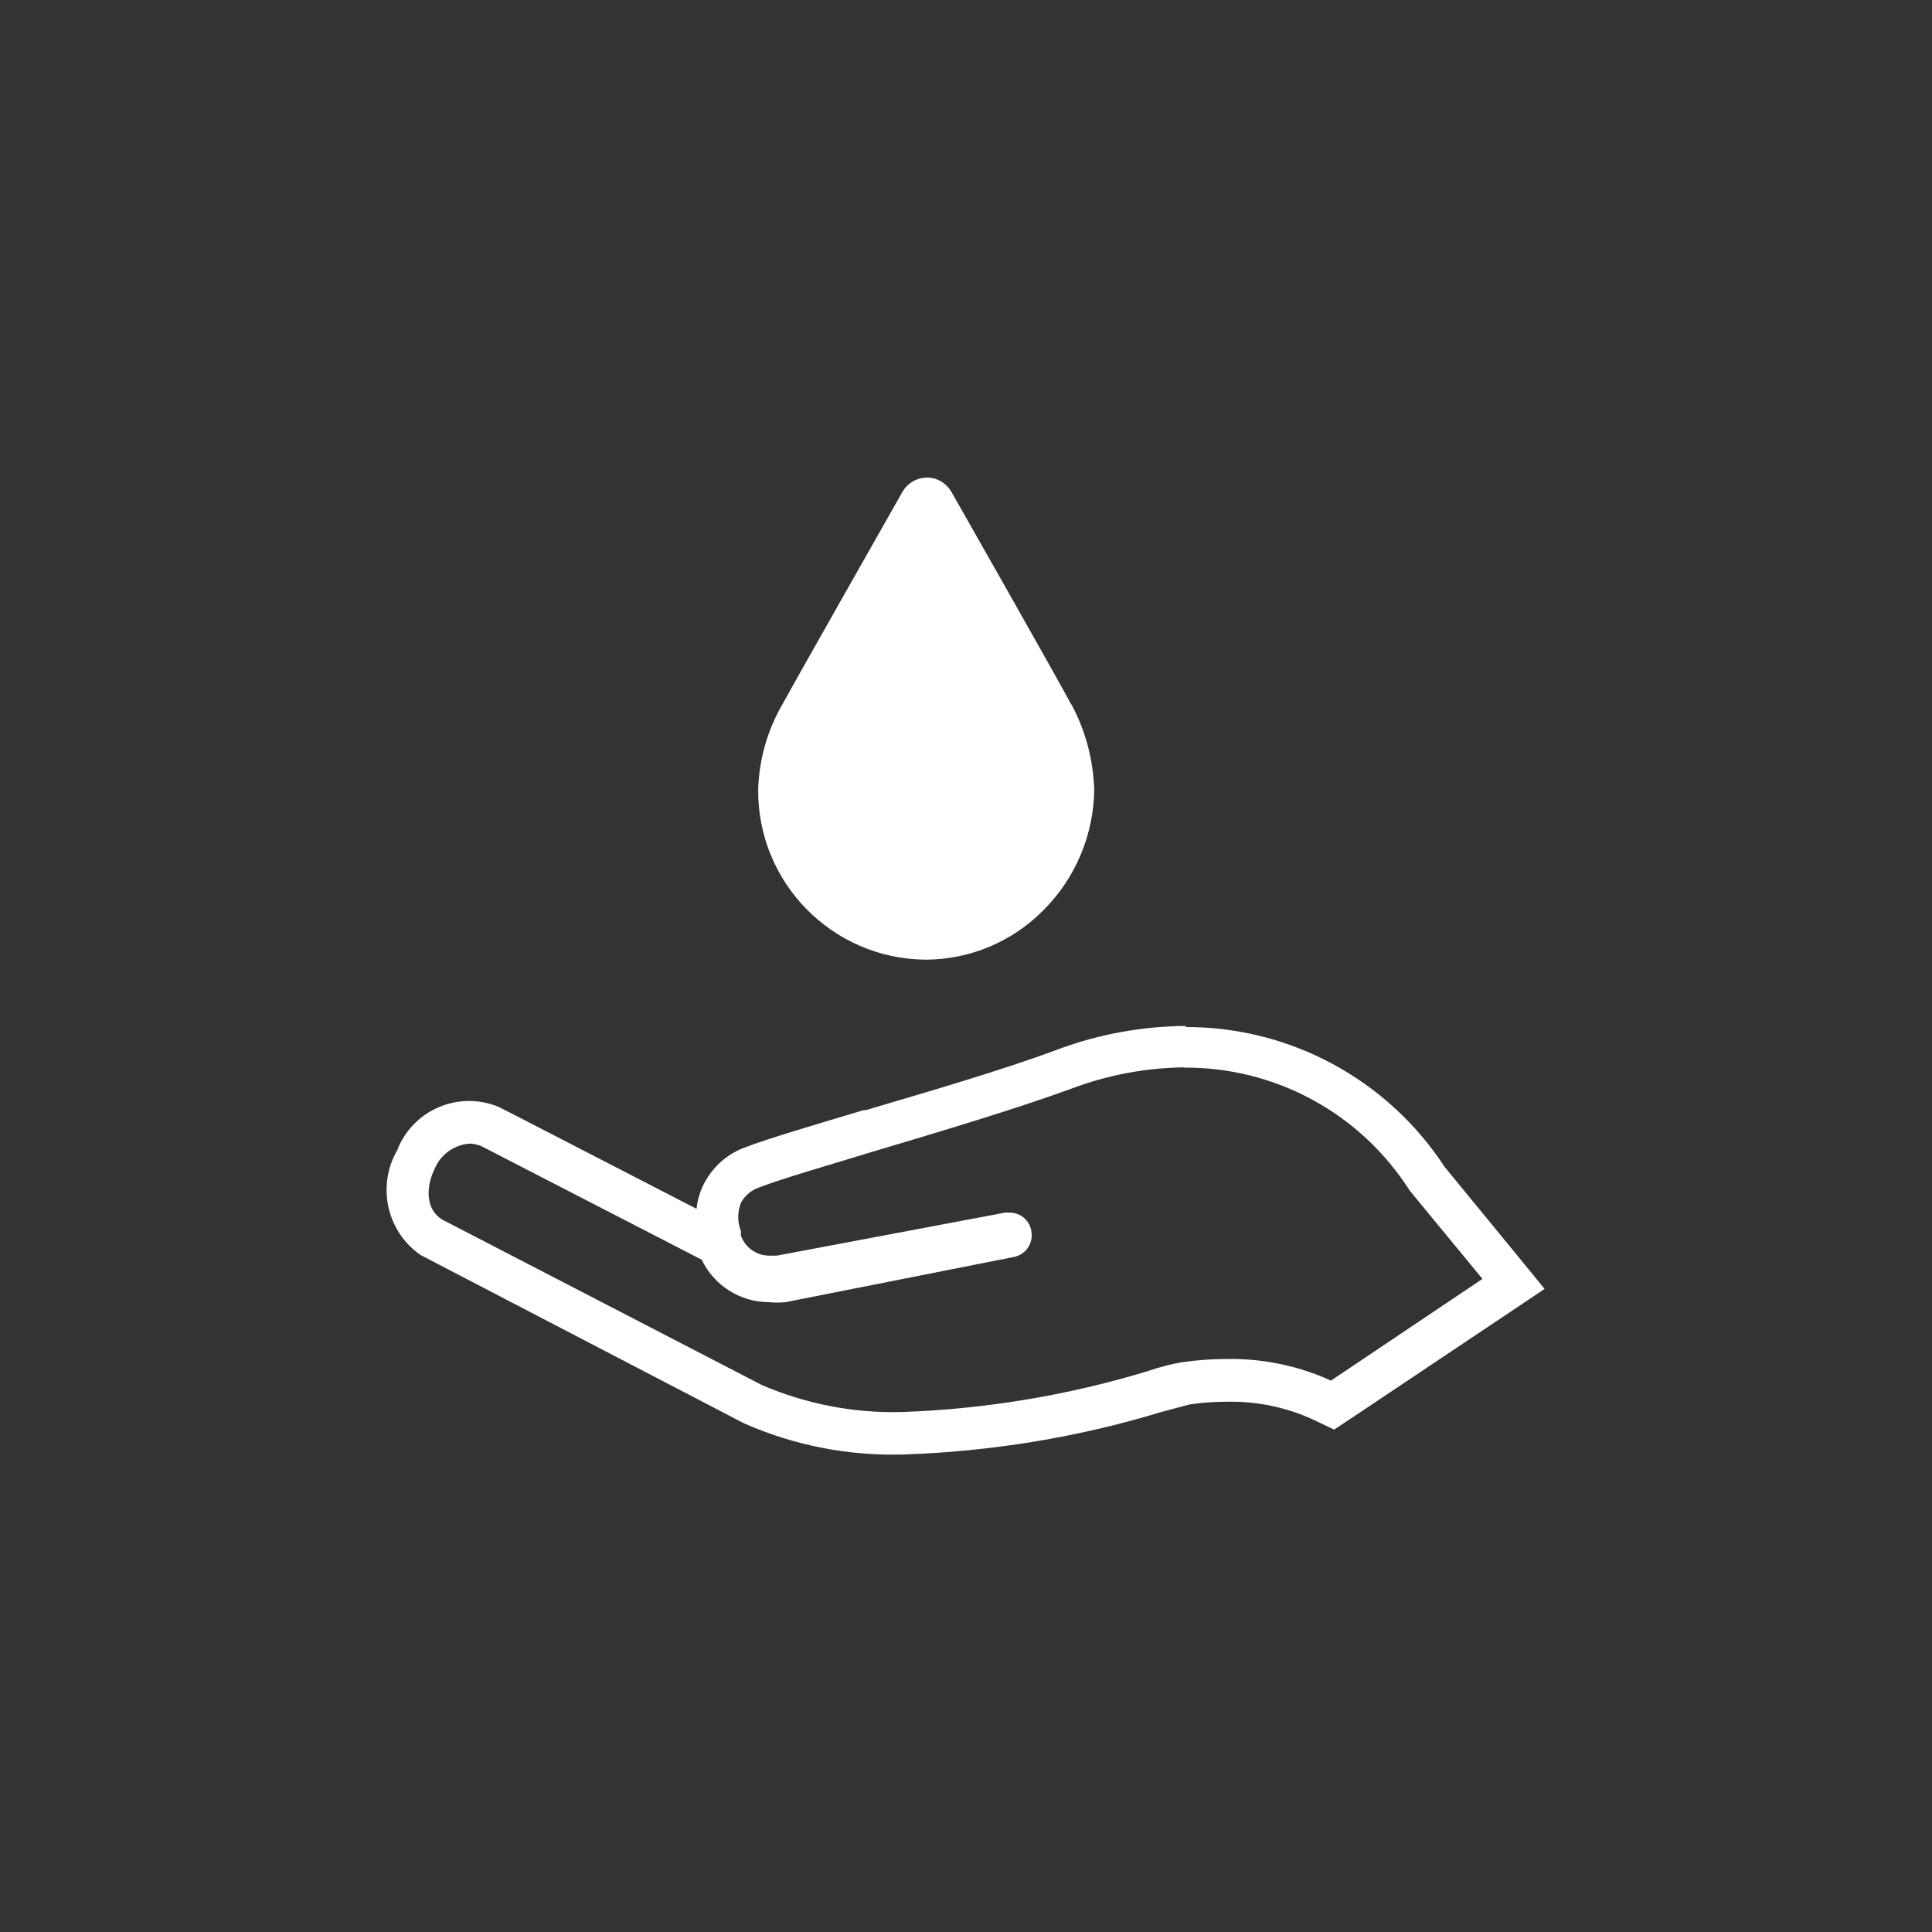 <?xml version="1.0" encoding="UTF-8" standalone="no"?>
<svg
   viewBox="0 0 80 80"
   xml:space="preserve"
   class="icon-dermatological-tested"
   style="clip-rule:evenodd;fill-rule:evenodd;stroke-linejoin:round;stroke-miterlimit:2"
   width="80"
   height="80"
   version="1.1"
   id="svg1"
   sodipodi:docname="ph-balanced-white.svg"
   inkscape:version="1.4.2 (f4327f4, 2025-05-13)"
   xmlns:inkscape="http://www.inkscape.org/namespaces/inkscape"
   xmlns:sodipodi="http://sodipodi.sourceforge.net/DTD/sodipodi-0.dtd"
   xmlns="http://www.w3.org/2000/svg"
   xmlns:svg="http://www.w3.org/2000/svg"><rect x="0" y="0" width="80" height="80" fill="#333333" stroke="none"/><defs
   id="defs1" /><sodipodi:namedview
   id="namedview1"
   pagecolor="#ffffff"
   bordercolor="#000000"
   borderopacity="0.25"
   inkscape:showpageshadow="2"
   inkscape:pageopacity="0.0"
   inkscape:pagecheckerboard="0"
   inkscape:deskcolor="#d1d1d1"
   inkscape:zoom="5.3080357"
   inkscape:cx="-24.208579"
   inkscape:cy="62.829268"
   inkscape:window-width="2560"
   inkscape:window-height="1369"
   inkscape:window-x="2552"
   inkscape:window-y="-8"
   inkscape:window-maximized="1"
   inkscape:current-layer="svg1" />
      <g
   transform="matrix(0.404,0,0,0.67,24.12,25.339)"
   id="g1">
          <rect
   x="-20.081"
   y="-13.945"
   width="118.705"
   height="71.672"
   fill="none"
   id="rect1" />
          <path
   d="m 29.54,21.81 c 3.38,-0.02 6.53,1.69 8.35,4.55 l 2.69,3.26 -5.61,3.76 c -1.2,-0.55 -2.52,-0.82 -3.84,-0.8 -0.56,0 -1.12,0.04 -1.67,0.12 -0.42,0.07 -0.83,0.18 -1.24,0.32 -2.96,0.9 -6.02,1.41 -9.11,1.52 -1.78,0.05 -3.55,-0.29 -5.19,-0.99 L 2.08,27.43 C 1.35,26.98 1.55,26.03 1.8,25.54 c 0.22,-0.52 0.71,-0.87 1.27,-0.92 0.15,0 0.29,0.03 0.43,0.08 l 8.18,4.21 c 0.46,0.96 1.43,1.57 2.5,1.57 0.2,0.02 0.4,0.02 0.6,0 l 8.45,-1.67 c 0.44,-0.08 0.74,-0.51 0.65,-0.96 v -0.01 c -0.07,-0.39 -0.4,-0.67 -0.8,-0.67 h -0.17 l -8.45,1.59 h -0.28 c -0.47,0 -0.89,-0.3 -1.05,-0.74 v -0.17 c -0.13,-0.33 -0.13,-0.7 0,-1.04 0.15,-0.28 0.4,-0.48 0.7,-0.58 0.83,-0.32 2.44,-0.78 4.27,-1.34 2.42,-0.72 5.17,-1.54 7.23,-2.29 1.37,-0.52 2.81,-0.79 4.27,-0.8 h -0.07 z m 0.07,-1.54 c -1.64,0.01 -3.27,0.31 -4.81,0.89 -1.99,0.74 -4.67,1.52 -7.04,2.22 h -0.08 c -1.9,0.57 -3.51,1.04 -4.37,1.37 -0.66,0.23 -1.21,0.71 -1.54,1.34 -0.15,0.29 -0.25,0.61 -0.28,0.94 L 4.81,23.59 4.16,23.26 C 2.7,22.66 1.03,23.35 0.43,24.81 v 0.02 c -0.79,1.32 -0.42,3.04 0.85,3.91 l 11.97,6.22 c 1.86,0.82 3.88,1.21 5.91,1.15 3.23,-0.11 6.44,-0.63 9.53,-1.57 l 1.05,-0.28 c 0.46,-0.07 0.93,-0.1 1.4,-0.1 1.09,-0.02 2.16,0.2 3.15,0.65 l 0.8,0.38 0.74,-0.49 5.63,-3.76 1.42,-0.95 -1.08,-1.32 -2.62,-3.19 c -2.12,-3.24 -5.74,-5.19 -9.62,-5.17 l 0.07,-0.03 z M 25.34,8.36 C 25.11,7.88 20.93,0.54 20.93,0.54 20.74,0.21 20.4,0 20.03,0 19.65,0 19.3,0.2 19.11,0.53 c 0,0 -4.06,7.14 -4.44,7.85 -0.56,0.96 -0.87,2.05 -0.9,3.16 -0.02,3.44 2.74,6.24 6.18,6.28 1.65,0 3.23,-0.66 4.39,-1.84 1.18,-1.18 1.85,-2.78 1.87,-4.45 -0.04,-1.12 -0.33,-2.21 -0.87,-3.19"
   style="fill-rule:nonzero"
   transform="matrix(2.769,0,0,1.672,-20.124,-8.304)"
   fill="#ffff"
   id="path1" />
      </g>
    </svg>
